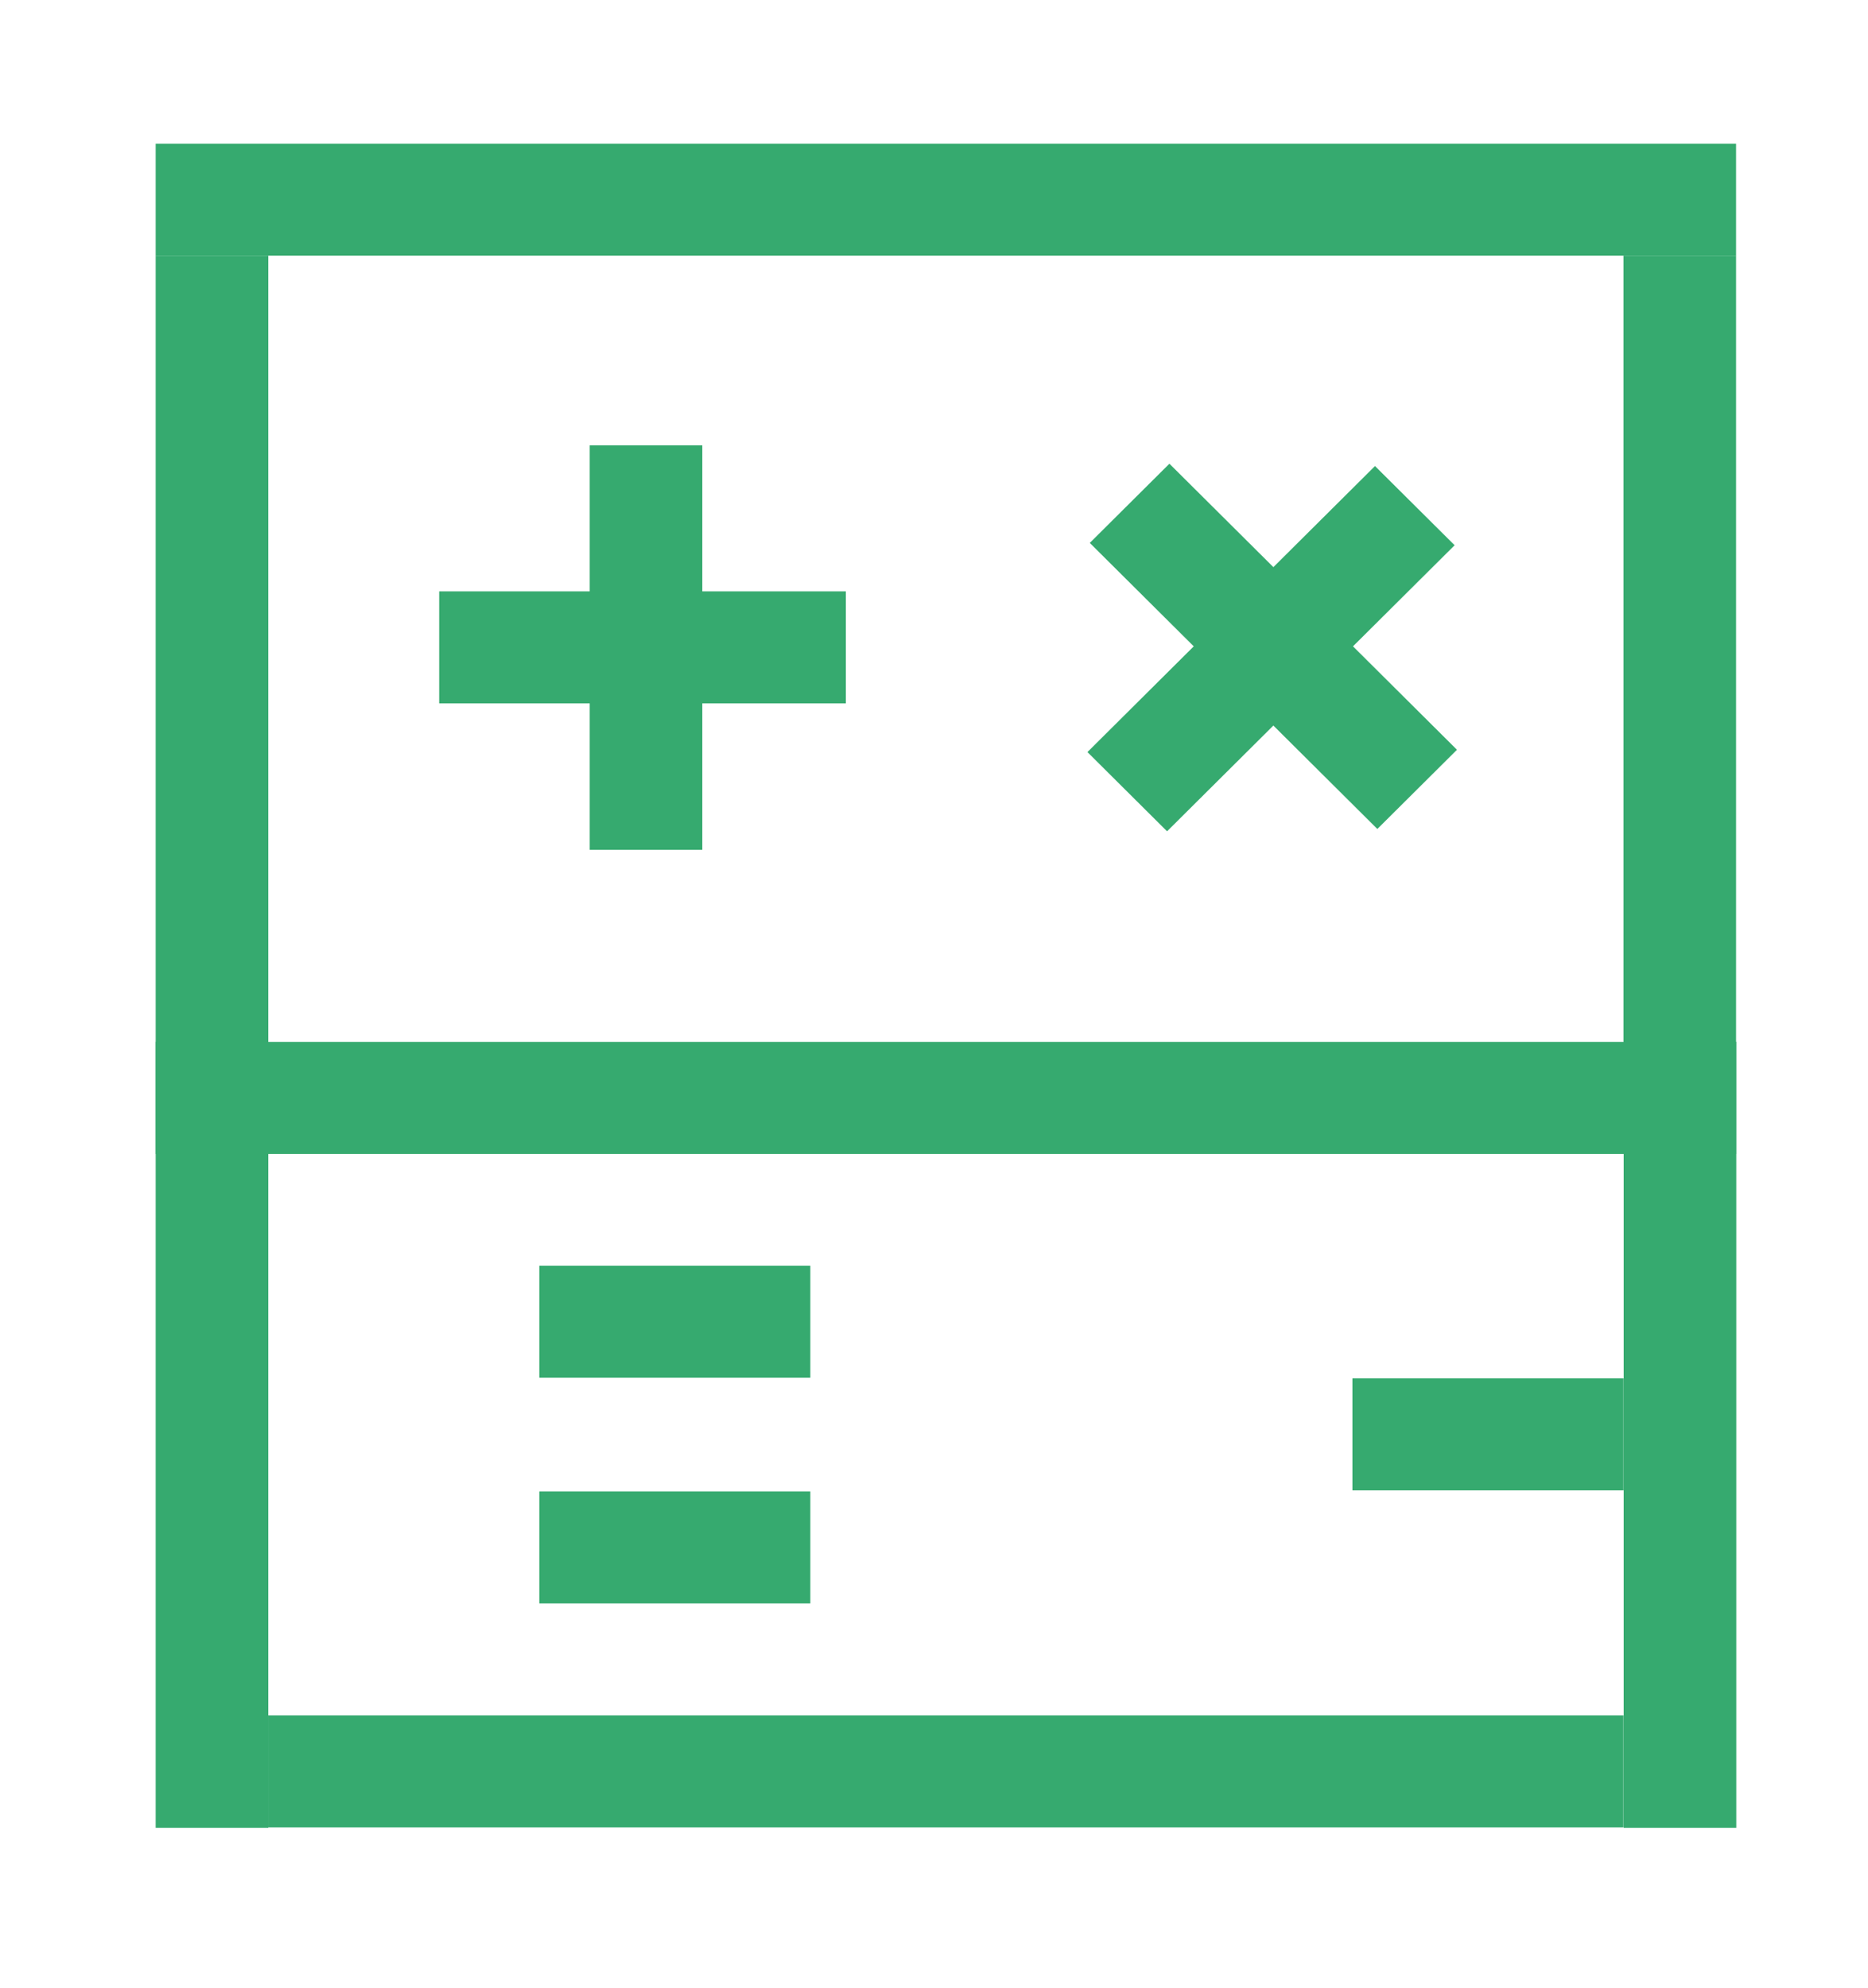 <svg width="78" height="83" viewBox="0 0 78 83" fill="none" xmlns="http://www.w3.org/2000/svg">
<path d="M33.836 52.84H22.519V57.516H33.836V52.84Z" fill="#36AA6F"/>
<path d="M29.325 35.478V18.59H24.624V35.478H29.325Z" fill="#36AA6F"/>
<path d="M60.837 31.3L48.83 19.358L45.505 22.665L57.512 34.607L60.837 31.3Z" fill="#36AA6F"/>
<path d="M72.491 43.496H6.5V48.172H72.491V43.496Z" fill="#36AA6F"/>
<path d="M72.491 6H6.5V10.676H72.491V6Z" fill="#36AA6F"/>
<path d="M11.202 76.307L11.202 43.488H6.5L6.5 76.307H11.202Z" fill="#36AA6F"/>
<path d="M11.202 43.496L11.202 10.676H6.5L6.5 43.496H11.202Z" fill="#36AA6F"/>
<path d="M72.491 43.496V10.676H67.789V43.496H72.491Z" fill="#36AA6F"/>
<path d="M72.5 76.307V43.488H67.798V76.307H72.5Z" fill="#36AA6F"/>
<path d="M67.789 71.614H11.202V76.29H67.789V71.614Z" fill="#36AA6F"/>
<path d="M33.836 62.261H22.519V66.937H33.836V62.261Z" fill="#36AA6F"/>
<path d="M67.79 57.541H56.472V62.218H67.79V57.541Z" fill="#36AA6F"/>
<path d="M18.338 29.364L35.318 29.364V24.688H18.338V29.364Z" fill="#36AA6F"/>
<path d="M48.732 34.704L60.739 22.762L57.414 19.456L45.407 31.397L48.732 34.704Z" fill="#36AA6F"/>
</svg>
